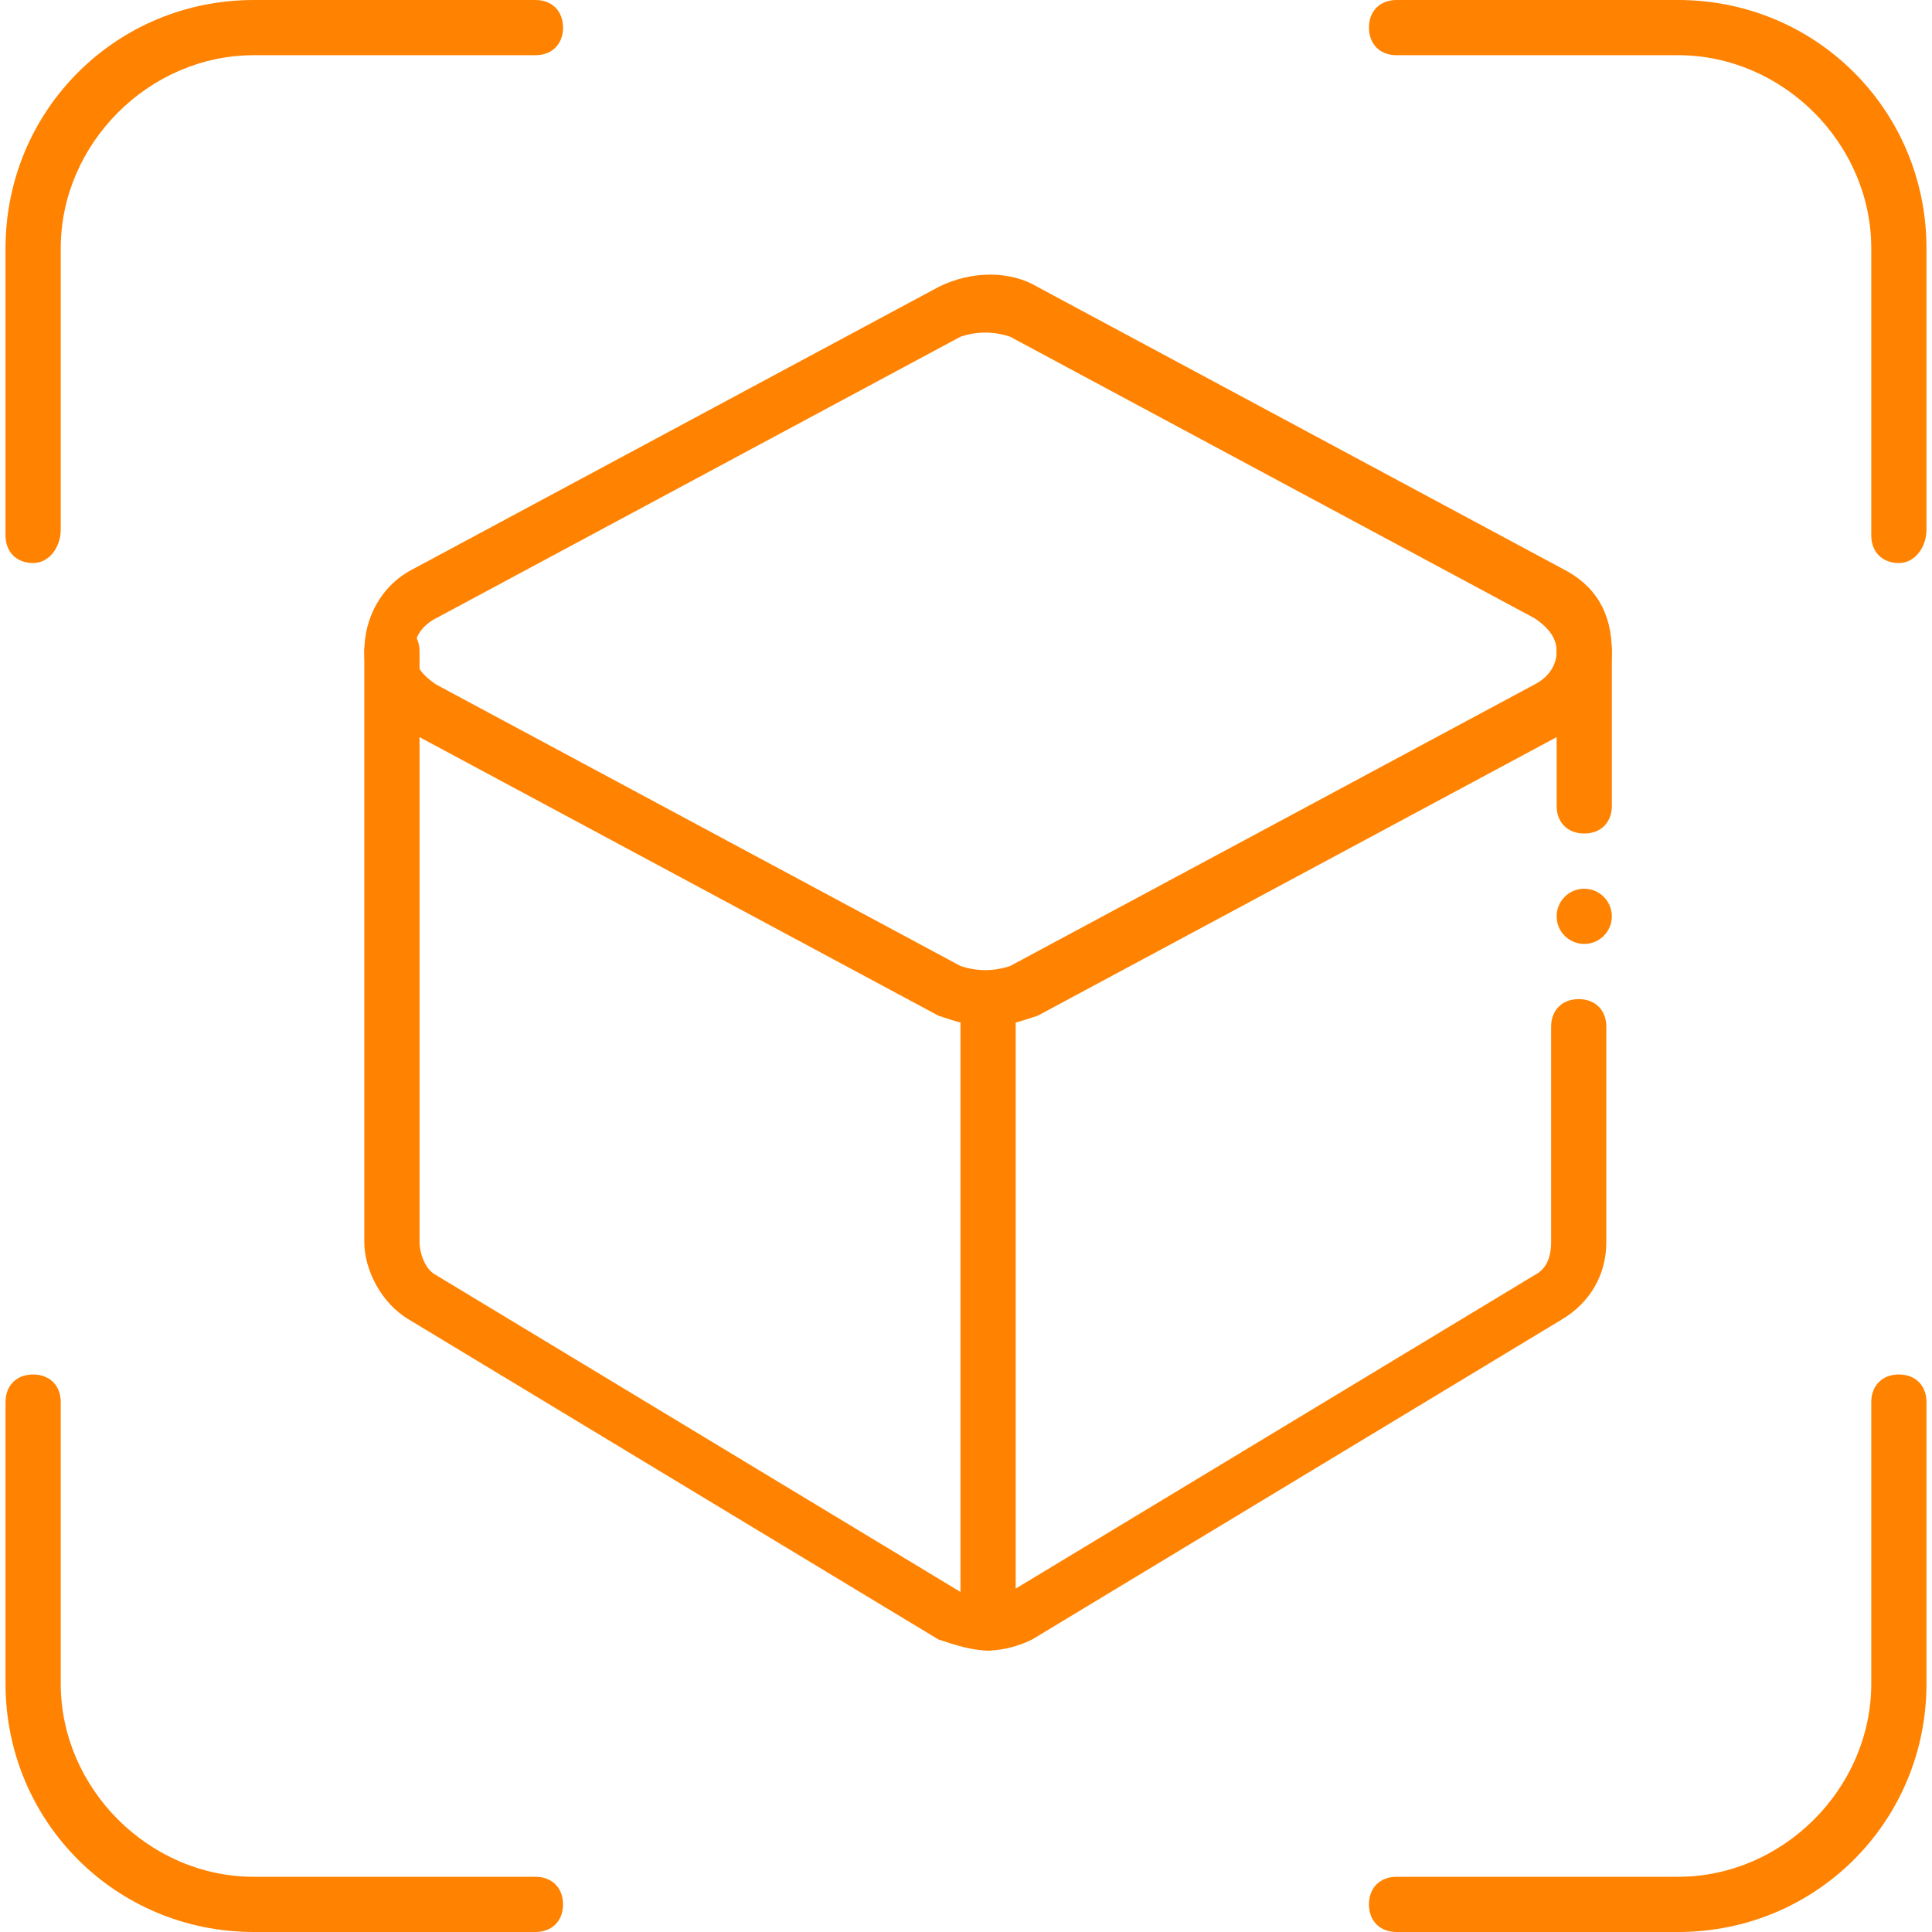 <?xml version="1.0" encoding="utf-8"?>
<!-- Generator: Adobe Illustrator 25.2.1, SVG Export Plug-In . SVG Version: 6.00 Build 0)  -->
<svg version="1.1" xmlns="http://www.w3.org/2000/svg" xmlns:xlink="http://www.w3.org/1999/xlink" x="0px" y="0px"
	 viewBox="0 0 35 35" style="enable-background:new 0 0 35 35;" xml:space="preserve">
<style type="text/css">
	.st0{fill:none;stroke:#FF8200;stroke-linecap:round;stroke-linejoin:round;stroke-miterlimit:10;}
	.st1{fill:#FF8200;}
</style>
<g id="Layer_2">
</g>
<g id="Layer_1">
	<g>
		<g>
			<path class="st1" d="M30.4,35h-5.1c-0.3,0-0.5-0.2-0.5-0.5S25,34,25.3,34h5.1c1.9,0,3.5-1.6,3.5-3.5v-5.1c0-0.3,0.2-0.5,0.5-0.5
				s0.5,0.2,0.5,0.5v5.1C34.9,33,32.9,35,30.4,35z"/>
		</g>
		<g>
			<path class="st1" d="M9.7,35H4.6c-2.5,0-4.5-2-4.5-4.5v-5.1c0-0.3,0.2-0.5,0.5-0.5s0.5,0.2,0.5,0.5v5.1c0,1.9,1.6,3.5,3.5,3.5
				h5.1c0.3,0,0.5,0.2,0.5,0.5S10,35,9.7,35z"/>
		</g>
		<g>
			<path class="st1" d="M34.4,10.2c-0.3,0-0.5-0.2-0.5-0.5V4.5c0-1.9-1.6-3.5-3.5-3.5h-5.1c-0.3,0-0.5-0.2-0.5-0.5S25,0,25.3,0h5.1
				c2.5,0,4.5,2,4.5,4.5v5.1C34.9,9.9,34.7,10.2,34.4,10.2z"/>
		</g>
		<g>
			<path class="st1" d="M0.6,10.2c-0.3,0-0.5-0.2-0.5-0.5V4.5C0.1,2,2.1,0,4.6,0h5.1c0.3,0,0.5,0.2,0.5,0.5S10,1,9.7,1H4.6
				C2.7,1,1.1,2.6,1.1,4.5v5.1C1.1,9.9,0.9,10.2,0.6,10.2z"/>
		</g>
		<g>
			<circle class="st1" cx="28.7" cy="16.6" r="0.5"/>
		</g>
		<g>
			<path class="st1" d="M17.9,29.9c-0.3,0-0.5-0.2-0.5-0.5V18.1c0-0.3,0.2-0.5,0.5-0.5c0.3,0,0.5,0.2,0.5,0.5v11.3
				C18.4,29.7,18.1,29.9,17.9,29.9z"/>
		</g>
		<g>
			<path class="st1" d="M28.7,15.1c-0.3,0-0.5-0.2-0.5-0.5v-2.8c0-0.3,0.2-0.5,0.5-0.5c0.3,0,0.5,0.2,0.5,0.5v2.8
				C29.2,14.9,29,15.1,28.7,15.1z"/>
		</g>
		<g>
			<path class="st1" d="M17.9,29.9c-0.3,0-0.6-0.1-0.9-0.2l-9.6-5.8c-0.5-0.3-0.8-0.9-0.8-1.4V11.8c0-0.3,0.2-0.5,0.5-0.5
				s0.5,0.2,0.5,0.5v10.7c0,0.2,0.1,0.5,0.3,0.6l9.6,5.8c0.2,0.1,0.5,0.1,0.7,0l9.6-5.8c0.2-0.1,0.3-0.3,0.3-0.6v-3.9
				c0-0.3,0.2-0.5,0.5-0.5c0.3,0,0.5,0.2,0.5,0.5v3.9c0,0.6-0.3,1.1-0.8,1.4l-9.6,5.8C18.5,29.8,18.2,29.9,17.9,29.9z"/>
		</g>
		<g>
			<path class="st1" d="M17.9,18.6c-0.3,0-0.6-0.1-0.9-0.2l-9.5-5.1c-0.6-0.3-0.9-0.8-0.9-1.5c0-0.6,0.3-1.2,0.9-1.5l0,0l9.5-5.1
				c0.6-0.3,1.3-0.3,1.8,0l9.5,5.1c0.6,0.3,0.9,0.8,0.9,1.5c0,0.6-0.3,1.2-0.9,1.5l-9.5,5.1C18.5,18.5,18.2,18.6,17.9,18.6z
				 M7.9,11.2c-0.2,0.1-0.4,0.3-0.4,0.6c0,0.2,0.1,0.4,0.4,0.6l9.5,5.1c0.3,0.1,0.6,0.1,0.9,0l9.5-5.1c0.2-0.1,0.4-0.3,0.4-0.6
				c0-0.2-0.1-0.4-0.4-0.6l-9.5-5.1c-0.3-0.1-0.6-0.1-0.9,0L7.9,11.2z"/>
		</g>
	</g>
</g>
</svg>
